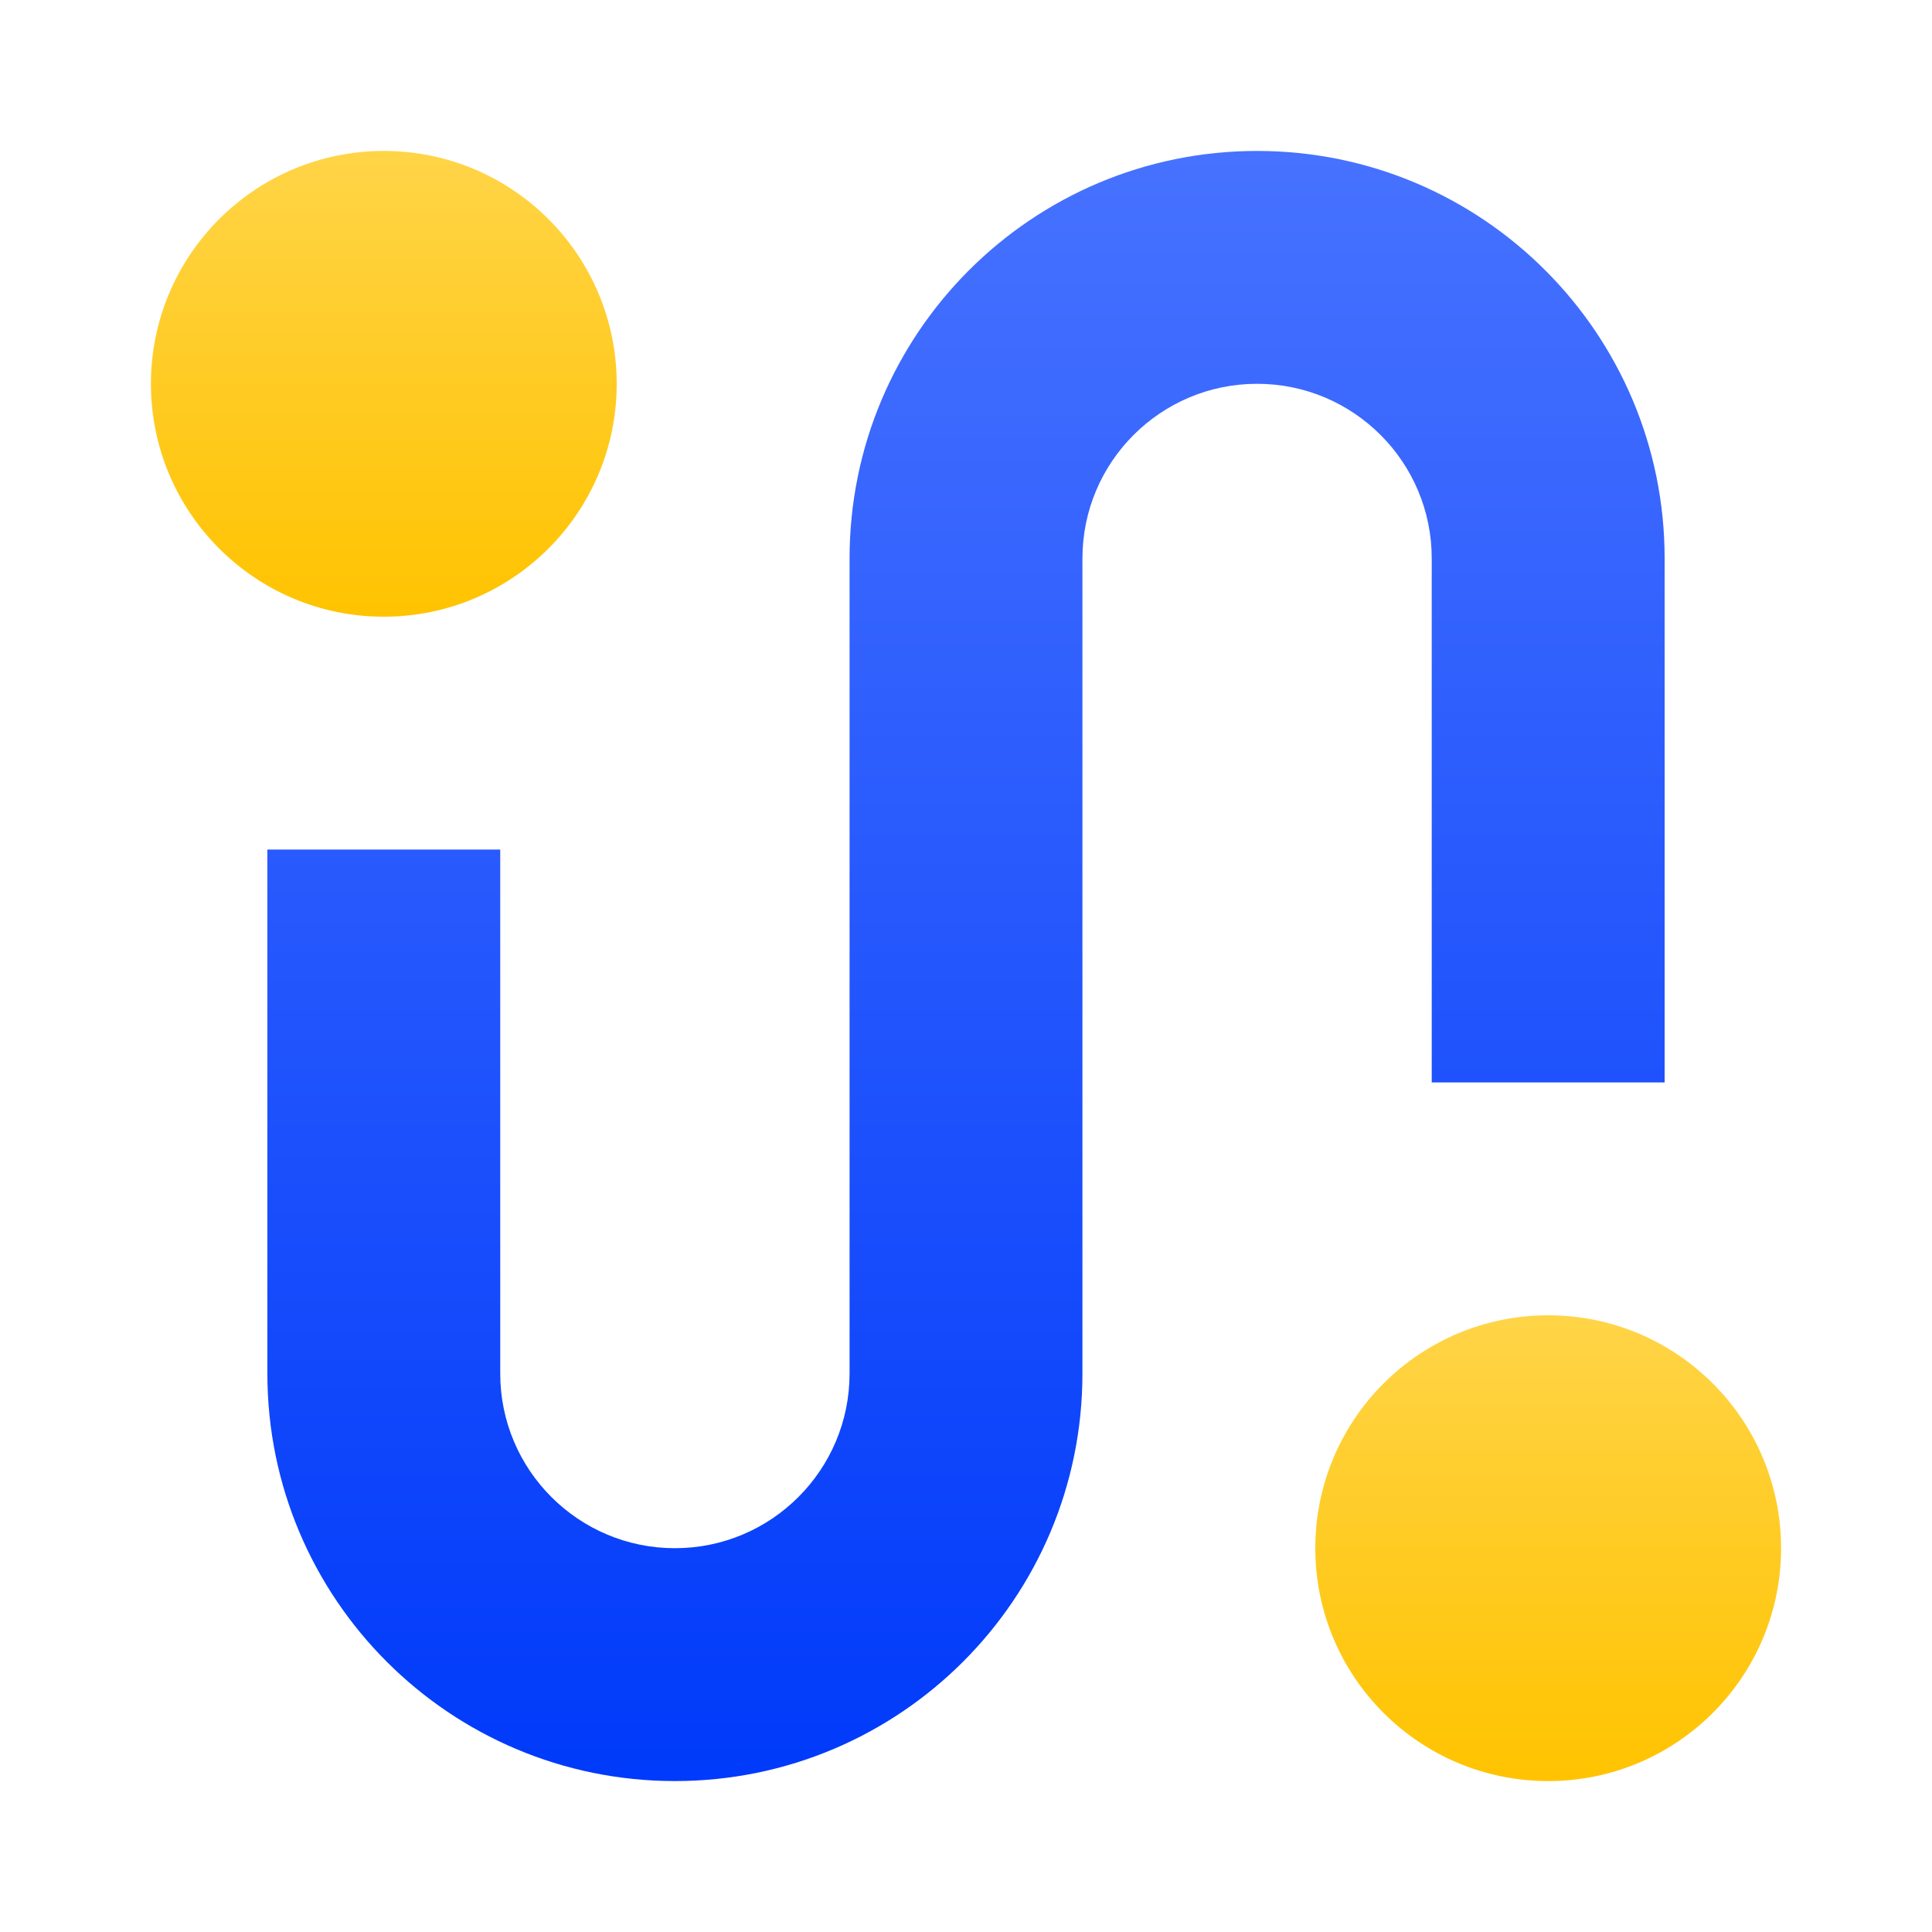 <svg width="64" height="64" viewBox="0 0 64 64" fill="none" xmlns="http://www.w3.org/2000/svg">
<path d="M20.429 12.714C20.429 16.975 16.975 20.429 12.714 20.429C8.454 20.429 5 16.975 5 12.714C5 8.454 8.454 5 12.714 5C16.975 5 20.429 8.454 20.429 12.714Z" fill="url(#paint0_linear_40_953)"/>
<path d="M59 51.286C59 55.546 55.546 59 51.286 59C47.025 59 43.571 55.546 43.571 51.286C43.571 47.025 47.025 43.571 51.286 43.571C55.546 43.571 59 47.025 59 51.286Z" fill="url(#paint1_linear_40_953)"/>
<path d="M35.857 18.5C35.857 15.305 38.447 12.714 41.643 12.714C44.838 12.714 47.428 15.305 47.428 18.5V35.857H55.143V18.5C55.143 11.044 49.099 5 41.643 5C34.187 5 28.143 11.044 28.143 18.5V45.5C28.143 48.695 25.552 51.286 22.357 51.286C19.162 51.286 16.571 48.695 16.571 45.5V28.143H8.857V45.5C8.857 52.956 14.901 59 22.357 59C29.813 59 35.857 52.956 35.857 45.5V18.5Z" fill="url(#paint2_linear_40_953)"/>
<defs>
<linearGradient id="paint0_linear_40_953" x1="12.714" y1="5" x2="12.714" y2="20.429" gradientUnits="userSpaceOnUse">
<stop stop-color="#FFD447"/>
<stop offset="1" stop-color="#FFC300"/>
</linearGradient>
<linearGradient id="paint1_linear_40_953" x1="51.286" y1="43.571" x2="51.286" y2="59" gradientUnits="userSpaceOnUse">
<stop stop-color="#FFD447"/>
<stop offset="1" stop-color="#FFC300"/>
</linearGradient>
<linearGradient id="paint2_linear_40_953" x1="32" y1="5" x2="32" y2="59" gradientUnits="userSpaceOnUse">
<stop stop-color="#4772FF"/>
<stop offset="1" stop-color="#003AFA"/>
</linearGradient>
</defs>
</svg>
